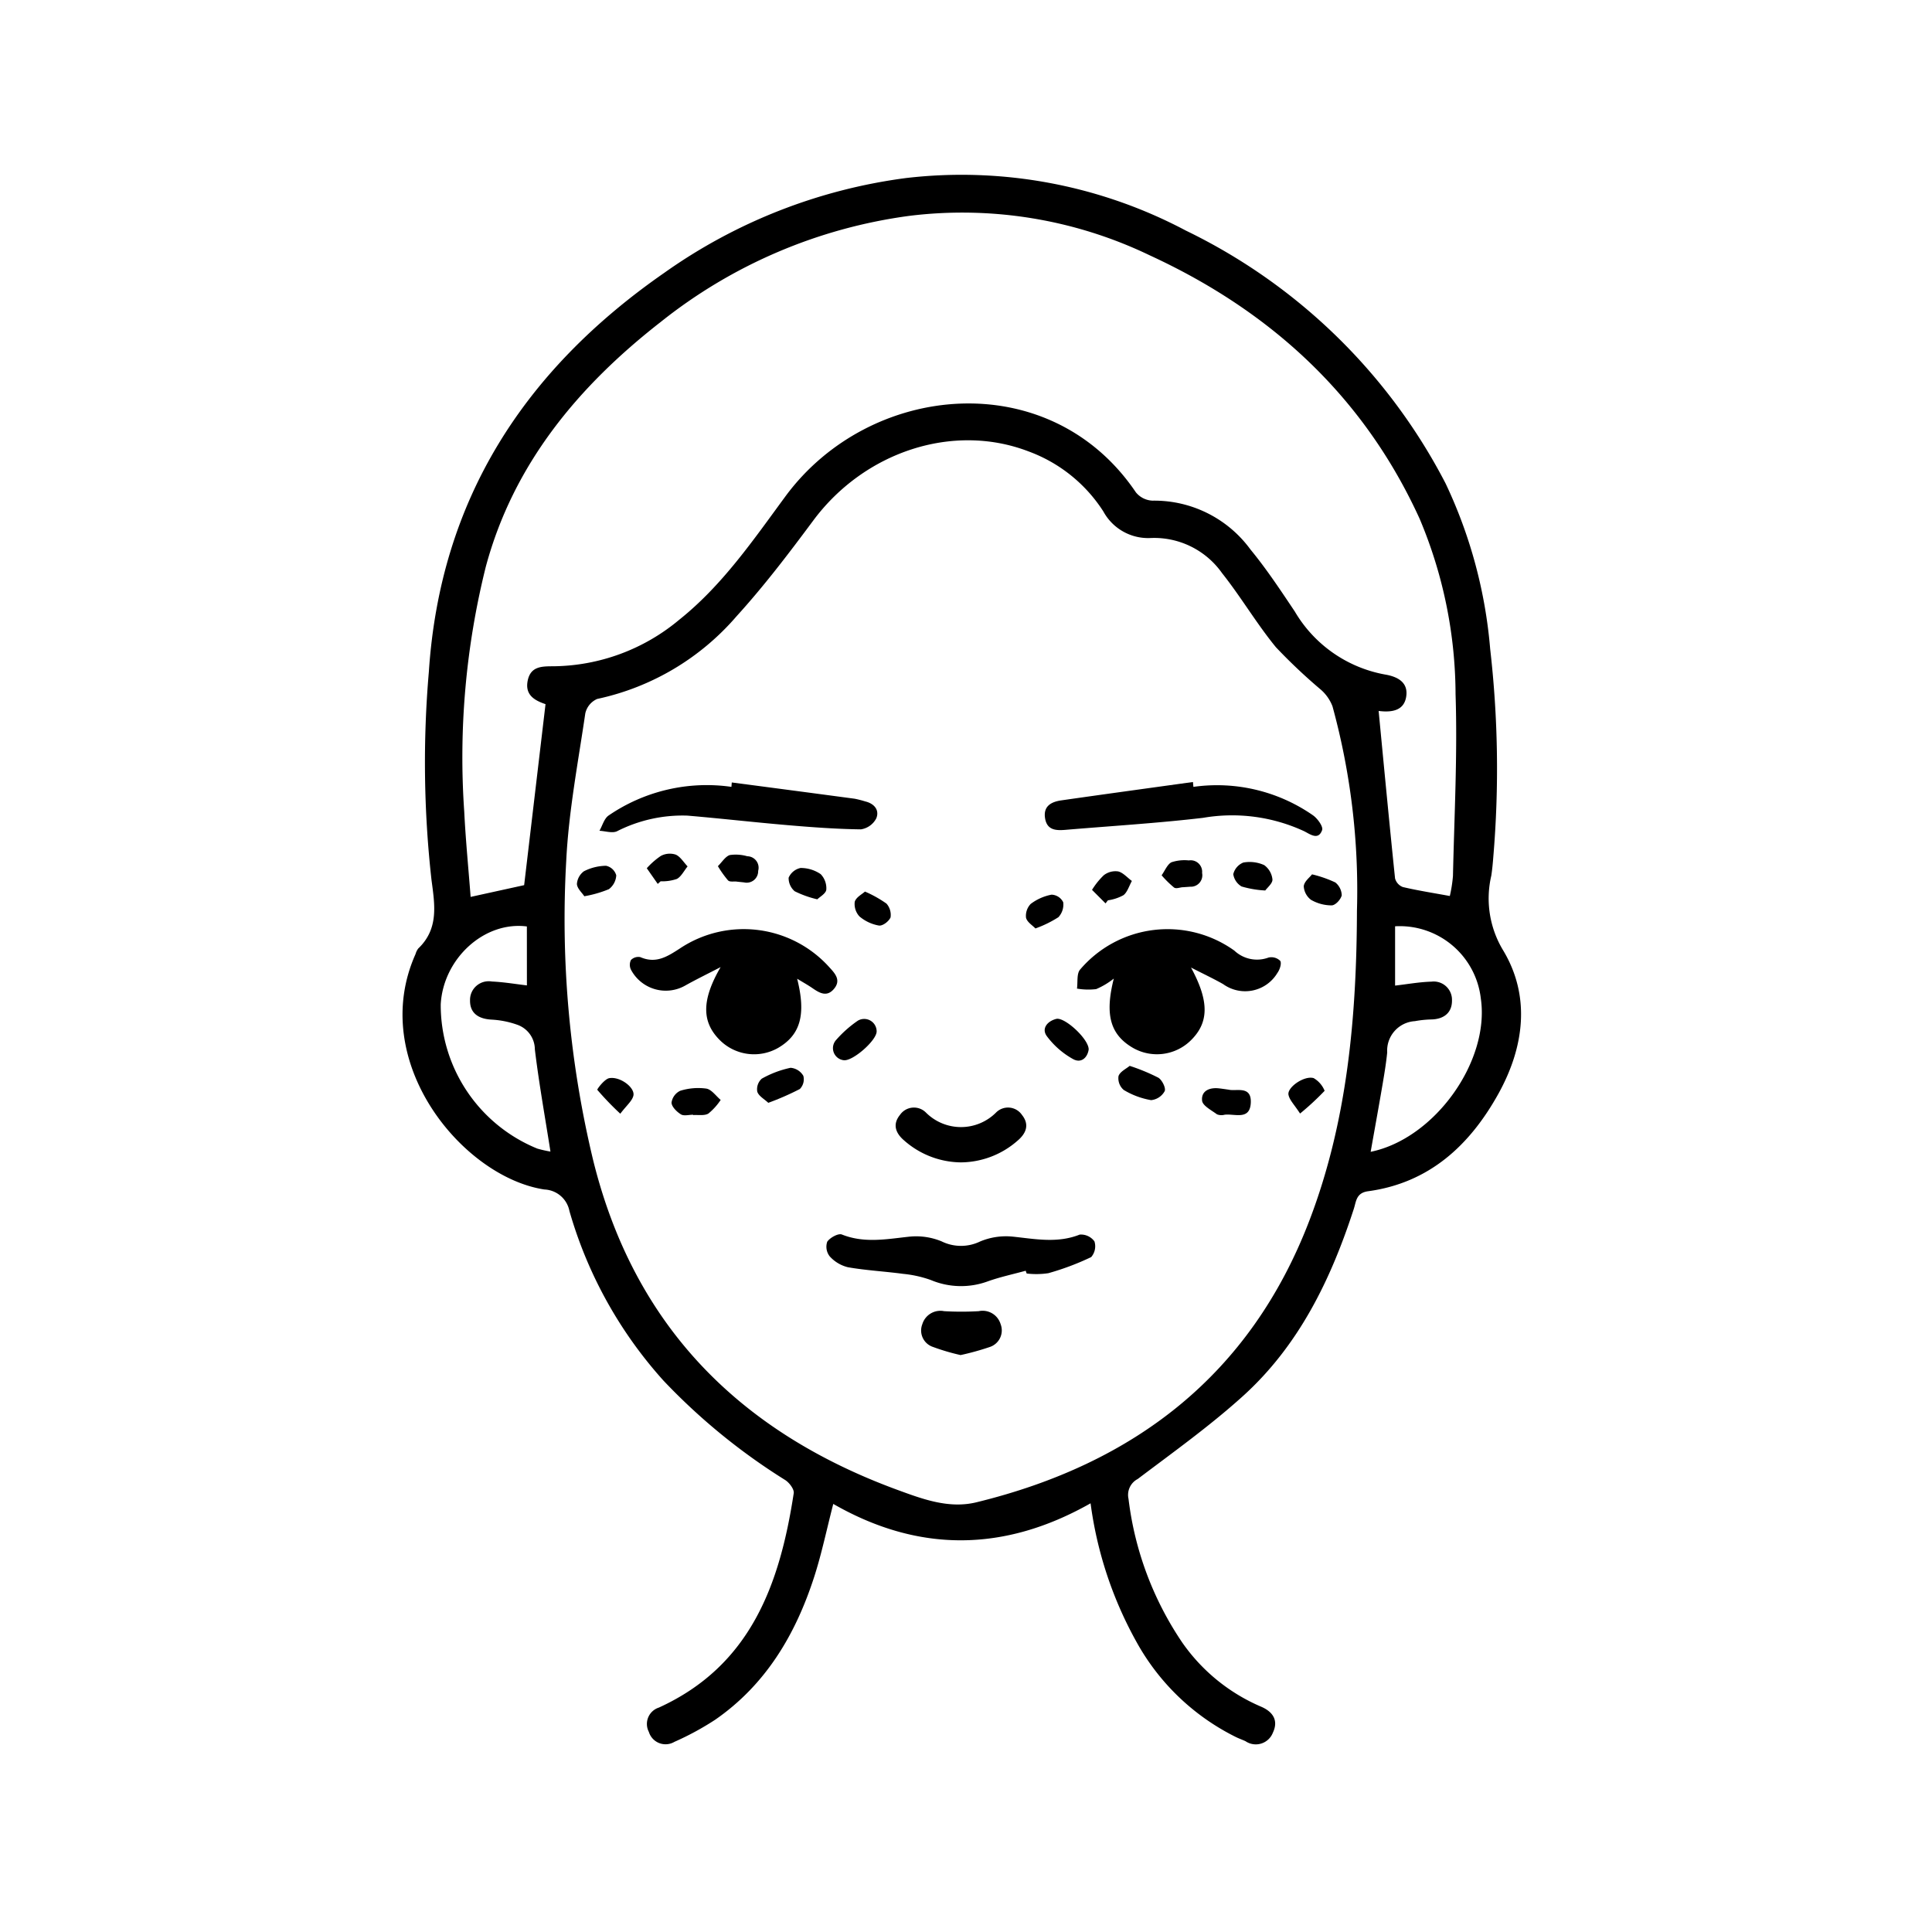 <svg xmlns="http://www.w3.org/2000/svg" width="144" height="144" viewBox="0 0 144 144">
  <defs>
    <style>
      .cls-1 {
        fill: none;
      }
    </style>
  </defs>
  <g id="icon-blefaroplastia" transform="translate(-8483 -6336)">
    <g id="Grupo_225" data-name="Grupo 225" transform="translate(8513 6349)">
      <path id="Caminho_713" data-name="Caminho 713" d="M-631.469-800.225c-6.407,3.631-12.8,3.708-19.178.046-.506,1.963-.868,3.721-1.416,5.419-1.382,4.286-3.594,8.04-7.379,10.663a21.15,21.15,0,0,1-3.044,1.652,1.3,1.3,0,0,1-1.905-.739,1.281,1.281,0,0,1,.746-1.815c6.854-3.127,9.014-9.207,10.051-15.977.045-.3-.338-.8-.652-.993a46.05,46.05,0,0,1-9.049-7.392,32.079,32.079,0,0,1-7.018-12.653,1.981,1.981,0,0,0-1.862-1.6c-6.09-.921-13.2-9.514-9.608-17.546a1.285,1.285,0,0,1,.2-.413c1.552-1.478,1.233-3.278.989-5.125a78.765,78.765,0,0,1-.195-15.513c.846-12.864,7.153-22.505,17.537-29.719a40.115,40.115,0,0,1,18.037-7.073,35.683,35.683,0,0,1,20.853,3.92,42.777,42.777,0,0,1,19.355,18.847,35.684,35.684,0,0,1,3.322,12.334,78.2,78.2,0,0,1,.232,15.513c-.036.462-.078.925-.148,1.382a7.461,7.461,0,0,0,.854,5.521c2.1,3.453,1.6,7.252-.316,10.72-2.126,3.839-5.152,6.663-9.725,7.283-.888.121-.883.76-1.057,1.3-1.715,5.289-4.105,10.213-8.293,13.99-2.458,2.217-5.17,4.158-7.817,6.157a1.335,1.335,0,0,0-.687,1.474,24.26,24.26,0,0,0,4.018,10.733,13.737,13.737,0,0,0,5.865,4.763c.85.365,1.322,1,.878,1.938a1.365,1.365,0,0,1-2.043.633c-.245-.113-.5-.2-.743-.323a17.156,17.156,0,0,1-7.35-7.022A29.051,29.051,0,0,1-631.469-800.225Zm19.854-44.164a51.94,51.94,0,0,0-1.823-15.239,3.136,3.136,0,0,0-.872-1.244,41.488,41.488,0,0,1-3.343-3.158c-1.441-1.757-2.6-3.742-4.016-5.525a6.192,6.192,0,0,0-5.293-2.618,3.8,3.8,0,0,1-3.552-1.974,11.22,11.22,0,0,0-5.6-4.488c-5.6-2.142-12.205.024-16.022,5.157-1.819,2.447-3.672,4.888-5.721,7.14a18.926,18.926,0,0,1-10.385,6.161,1.54,1.54,0,0,0-.888,1.081c-.537,3.664-1.243,7.328-1.422,11.015a76.812,76.812,0,0,0,2.014,22.307c3.05,12.326,10.887,20.2,22.588,24.517,1.908.7,3.9,1.464,5.977.956,11.748-2.866,20.4-9.49,24.807-20.983C-612.323-828.7-611.64-836.51-611.615-844.39Zm6.922-1.1a10.348,10.348,0,0,0,.234-1.49c.1-4.516.342-9.038.194-13.546a33.9,33.9,0,0,0-2.677-13.079c-4.159-9.122-11.094-15.481-20.115-19.636a32.23,32.23,0,0,0-17.93-2.942,37.727,37.727,0,0,0-18.513,7.9c-6.135,4.781-10.977,10.577-13.043,18.243a58.639,58.639,0,0,0-1.608,18.282c.105,2.109.313,4.213.475,6.335l3.989-.876,1.593-13.491c-.806-.273-1.558-.68-1.324-1.775.226-1.054,1.059-1.044,1.91-1.048a14.843,14.843,0,0,0,9.372-3.461c3.22-2.568,5.513-5.929,7.921-9.2,6.3-8.554,19.719-9.786,26.125-.3a1.689,1.689,0,0,0,1.241.617,8.88,8.88,0,0,1,7.3,3.643c1.2,1.458,2.247,3.044,3.3,4.616A9.837,9.837,0,0,0-609.537-862c1.257.207,1.748.8,1.585,1.7-.157.858-.847,1.185-2.108,1.009-.052-.007-.117.068.057-.041.409,4.26.8,8.4,1.228,12.529a.949.949,0,0,0,.586.647C-607.072-845.894-605.934-845.717-604.693-845.489Zm-4.079,6.677c.886-.1,1.8-.268,2.713-.294a1.362,1.362,0,0,1,1.527,1.4c.011.892-.573,1.382-1.5,1.417a7.581,7.581,0,0,0-1.263.128,2.2,2.2,0,0,0-2.065,2.333c-.082.806-.214,1.607-.35,2.406-.282,1.655-.583,3.306-.883,5,4.786-.98,8.893-6.767,8.211-11.424a6.084,6.084,0,0,0-6.39-5.386Zm-64.712-4.408c-3.186-.409-6.236,2.408-6.421,5.814a11.565,11.565,0,0,0,7.2,10.744,8.95,8.95,0,0,0,.979.222c-.408-2.6-.859-5.1-1.163-7.618a1.958,1.958,0,0,0-1.314-1.836,6.76,6.76,0,0,0-1.9-.381c-.963-.048-1.624-.46-1.617-1.422a1.392,1.392,0,0,1,1.626-1.419c.893.04,1.78.193,2.613.29Z" transform="translate(682.754 899.272)"/>
      <path id="Caminho_714" data-name="Caminho 714" d="M-565.828-641.3c-.932.256-1.882.459-2.791.779a5.8,5.8,0,0,1-4.281-.089,8.6,8.6,0,0,0-2.067-.459c-1.367-.184-2.751-.255-4.107-.492a2.675,2.675,0,0,1-1.359-.811,1.162,1.162,0,0,1-.186-1.091c.2-.3.823-.645,1.092-.538,1.674.668,3.327.343,5.017.162a4.976,4.976,0,0,1,2.415.349,3.271,3.271,0,0,0,2.864.012,4.992,4.992,0,0,1,2.411-.368c1.689.175,3.341.517,5.018-.148a1.236,1.236,0,0,1,1.1.507,1.226,1.226,0,0,1-.244,1.169,19.776,19.776,0,0,1-3.193,1.2,6.045,6.045,0,0,1-1.615.024Z" transform="translate(612.276 723.014)"/>
      <path id="Caminho_715" data-name="Caminho 715" d="M-625.444-746.369q4.582.6,9.164,1.213a8.021,8.021,0,0,1,.782.2c.682.163,1.075.65.823,1.263a1.546,1.546,0,0,1-1.142.819c-1.814-.021-3.629-.157-5.438-.311-2.5-.213-5-.5-7.5-.713a10.779,10.779,0,0,0-5.252,1.17c-.358.157-.861-.018-1.3-.04.22-.384.348-.9.674-1.132a12.948,12.948,0,0,1,9.162-2.141Z" transform="translate(649.987 791.689)"/>
      <path id="Caminho_716" data-name="Caminho 716" d="M-516.99-746.13a12.533,12.533,0,0,1,8.917,2.122c.337.24.77.838.677,1.1-.28.781-.88.316-1.333.086a12.763,12.763,0,0,0-7.543-1c-3.406.4-6.835.606-10.254.895-.693.058-1.364.034-1.516-.841-.159-.923.454-1.247,1.2-1.355,3.271-.469,6.545-.915,9.819-1.37Z" transform="translate(575.939 791.779)"/>
      <path id="Caminho_719" data-name="Caminho 719" d="M-559.117-670.444a6.479,6.479,0,0,1-4.22-1.625c-.638-.541-.9-1.2-.32-1.914a1.262,1.262,0,0,1,1.941-.168,3.693,3.693,0,0,0,5.218-.006,1.257,1.257,0,0,1,1.938.183c.575.723.3,1.378-.335,1.914A6.467,6.467,0,0,1-559.117-670.444Z" transform="translate(600.736 744.081)"/>
      <path id="Caminho_720" data-name="Caminho 720" d="M-554.9-622.236a16.086,16.086,0,0,1-2.054-.605,1.289,1.289,0,0,1-.8-1.692,1.408,1.408,0,0,1,1.626-.975,22.422,22.422,0,0,0,2.579,0,1.4,1.4,0,0,1,1.632.967,1.3,1.3,0,0,1-.8,1.7A19.725,19.725,0,0,1-554.9-622.236Z" transform="translate(596.497 710.235)"/>
      <path id="Caminho_721" data-name="Caminho 721" d="M-552.683-783.9c-.218,0-.491.1-.643-.021a7.589,7.589,0,0,1-.861-.974c.263-.319.485-.788.8-.918a3.093,3.093,0,0,1,1.3-.046.856.856,0,0,1,.92,1,.856.856,0,0,1-.953.962c-.187,0-.374,0-.561,0Z" transform="matrix(0.995, 0.105, -0.105, 0.995, 492.51, 890.719)"/>
      <path id="Caminho_724" data-name="Caminho 724" d="M-488.206-679.1c.548.137,1.7-.327,1.643.968-.059,1.347-1.209.8-1.959.9a.884.884,0,0,1-.563-.033c-.413-.306-1.069-.64-1.108-1.017-.076-.73.551-1,1.266-.916C-488.737-679.178-488.548-679.148-488.206-679.1Z" transform="translate(549.79 747.319)"/>
      <path id="Caminho_725" data-name="Caminho 725" d="M-530.723-782.155a7.612,7.612,0,0,1-1.74-.422,1.292,1.292,0,0,1-.553-.956,1.254,1.254,0,0,1,.807-.813,2.626,2.626,0,0,1,1.54.3,1.508,1.508,0,0,1,.537,1.108C-530.134-782.646-530.56-782.356-530.723-782.155Z" transform="matrix(0.995, 0.105, -0.105, 0.995, 476.86, 888)"/>
      <path id="Caminho_727" data-name="Caminho 727" d="M-524.8-693.63c-.086.607-.557,1.053-1.164.715a6.145,6.145,0,0,1-1.962-1.719c-.405-.565.057-1.113.712-1.275C-526.591-696.062-524.784-694.4-524.8-693.63Z" transform="translate(575.943 758.852)"/>
      <path id="Caminho_728" data-name="Caminho 728" d="M-596.538-681.513c-.292-.277-.715-.5-.821-.831a1.061,1.061,0,0,1,.335-.969,7.532,7.532,0,0,1,2.146-.811,1.213,1.213,0,0,1,.952.6,1.026,1.026,0,0,1-.26.981A20.2,20.2,0,0,1-596.538-681.513Z" transform="translate(623.802 750.711)"/>
      <path id="Caminho_729" data-name="Caminho 729" d="M-509.525-684.576a14.449,14.449,0,0,1,2.14.885c.278.171.573.776.468,1a1.3,1.3,0,0,1-1.011.67,5.858,5.858,0,0,1-2.038-.758,1.146,1.146,0,0,1-.392-1.033C-510.248-684.147-509.776-684.363-509.525-684.576Z" transform="translate(563.725 751.019)"/>
      <path id="Caminho_731" data-name="Caminho 731" d="M-575.833-694.991c.013.672-1.787,2.25-2.458,2.155a.906.906,0,0,1-.577-1.493,8.649,8.649,0,0,1,1.633-1.453A.928.928,0,0,1-575.833-694.991Z" transform="translate(611.173 758.858)"/>
      <path id="Caminho_732" data-name="Caminho 732" d="M-616.346-677.256c-.309,0-.687.111-.91-.027-.311-.192-.69-.567-.7-.872a1.151,1.151,0,0,1,.65-.886,4.48,4.48,0,0,1,1.943-.162c.392.065.716.548,1.07.844a4.527,4.527,0,0,1-.917,1.017c-.3.177-.751.085-1.136.112Z" transform="translate(638.008 747.341)"/>
      <path id="Caminho_733" data-name="Caminho 733" d="M-594.529-777.434c-.2-.25-.581-.505-.642-.846a1.284,1.284,0,0,1,.417-1,3.721,3.721,0,0,1,1.6-.581,1.008,1.008,0,0,1,.829.628,1.388,1.388,0,0,1-.437,1.083A8.536,8.536,0,0,1-594.529-777.434Z" transform="matrix(0.995, 0.105, -0.105, 0.995, 523.476, 889.773)"/>
      <path id="Caminho_734" data-name="Caminho 734" d="M-574.132-782.083l-.934-1.076a5.635,5.635,0,0,1,.945-1.022,1.416,1.416,0,0,1,1.089-.213c.355.106.652.508.974.781-.227.349-.4.819-.7,1.014a3.386,3.386,0,0,1-1.183.3Z" transform="matrix(0.995, 0.105, -0.105, 0.995, 508.167, 891.338)"/>
      <path id="Caminho_737" data-name="Caminho 737" d="M-511.762-780.312a8.8,8.8,0,0,1,1.69.724,1.275,1.275,0,0,1,.409.991c-.108.326-.526.705-.8.693a3.056,3.056,0,0,1-1.511-.523,1.364,1.364,0,0,1-.465-1.045C-512.376-779.826-511.965-780.081-511.762-780.312Z" transform="matrix(0.995, 0.105, -0.105, 0.995, 461.739, 883.598)"/>
      <path id="Caminho_740" data-name="Caminho 740" d="M-468.524-679.047c-.417-.649-.784-.995-.863-1.4-.109-.553,1.177-1.449,1.877-1.24a1.927,1.927,0,0,1,.817.945A20.37,20.37,0,0,1-468.524-679.047Z" transform="translate(535.423 749.044)"/>
      <path id="Caminho_741" data-name="Caminho 741" d="M-634.125-679a21.837,21.837,0,0,1-1.713-1.78c-.035-.044.533-.8.886-.869.825-.149,1.957.725,1.8,1.316C-633.252-679.94-633.652-679.623-634.125-679Z" transform="translate(650.358 749.01)"/>
      <path id="Caminho_820" data-name="Caminho 820" d="M-552.683-783.9c-.218,0-.491.1-.643-.021a7.589,7.589,0,0,1-.861-.974c.263-.319.485-.788.8-.918a3.093,3.093,0,0,1,1.3-.046.856.856,0,0,1,.92,1,.856.856,0,0,1-.953.962c-.187,0-.374,0-.561,0Z" transform="matrix(0.998, -0.07, 0.07, 0.998, 664.602, 796.772)"/>
      <path id="Caminho_821" data-name="Caminho 821" d="M-530.723-782.155a7.612,7.612,0,0,1-1.74-.422,1.292,1.292,0,0,1-.553-.956,1.254,1.254,0,0,1,.807-.813,2.626,2.626,0,0,1,1.54.3,1.508,1.508,0,0,1,.537,1.108C-530.134-782.646-530.56-782.356-530.723-782.155Z" transform="matrix(0.998, -0.07, 0.07, 0.998, 648.718, 796.812)"/>
      <path id="Caminho_822" data-name="Caminho 822" d="M-594.529-777.434c-.2-.25-.581-.505-.642-.846a1.284,1.284,0,0,1,.417-1,3.721,3.721,0,0,1,1.6-.581,1.008,1.008,0,0,1,.829.628,1.388,1.388,0,0,1-.437,1.083A8.536,8.536,0,0,1-594.529-777.434Z" transform="matrix(0.998, -0.07, 0.07, 0.998, 694.934, 790.464)"/>
      <path id="Caminho_823" data-name="Caminho 823" d="M-574.132-782.083l-.934-1.076a5.635,5.635,0,0,1,.945-1.022,1.416,1.416,0,0,1,1.089-.213c.355.106.652.508.974.781-.227.349-.4.819-.7,1.014a3.386,3.386,0,0,1-1.183.3Z" transform="matrix(0.998, -0.07, 0.07, 0.998, 680.13, 794.663)"/>
      <path id="Caminho_824" data-name="Caminho 824" d="M-511.762-780.312a8.8,8.8,0,0,1,1.69.724,1.275,1.275,0,0,1,.409.991c-.108.326-.526.705-.8.693a3.056,3.056,0,0,1-1.511-.523,1.364,1.364,0,0,1-.465-1.045C-512.376-779.826-511.965-780.081-511.762-780.312Z" transform="matrix(0.998, -0.07, 0.07, 0.998, 633.151, 795.097)"/>
      <path id="Caminho_825" data-name="Caminho 825" d="M-1586.946-741.664c.677,2.684.242,4.188-1.421,5.157a3.616,3.616,0,0,1-4.361-.6c-1.327-1.339-1.355-2.959.078-5.424-1.043.542-1.853.934-2.636,1.374a2.933,2.933,0,0,1-4.049-1.187.819.819,0,0,1,0-.713.769.769,0,0,1,.7-.218c1.161.506,2-.03,2.949-.645a8.58,8.58,0,0,1,11.156,1.419c.442.479.863.965.323,1.6s-1.093.288-1.626-.08C-1586.169-741.21-1586.523-741.406-1586.946-741.664Z" transform="translate(1616.361 801.613)"/>
      <path id="Caminho_826" data-name="Caminho 826" d="M-1488.991-741.641a5.6,5.6,0,0,1-1.316.786,4.947,4.947,0,0,1-1.428-.039c.068-.478-.033-1.1.229-1.414a8.555,8.555,0,0,1,11.5-1.417,2.462,2.462,0,0,0,2.545.518.937.937,0,0,1,.877.249c.115.191-.036.654-.211.894a2.8,2.8,0,0,1-4.042.839c-.719-.409-1.469-.761-2.4-1.238,1.387,2.548,1.334,4.136-.049,5.464a3.6,3.6,0,0,1-4.28.522C-1489.248-737.459-1489.676-738.931-1488.991-741.641Z" transform="translate(1542.007 801.578)"/>
    </g>
    <rect id="Retângulo_72" data-name="Retângulo 72" class="cls-1" width="144" height="144" transform="translate(8483 6336)"/>
  </g>
</svg>
